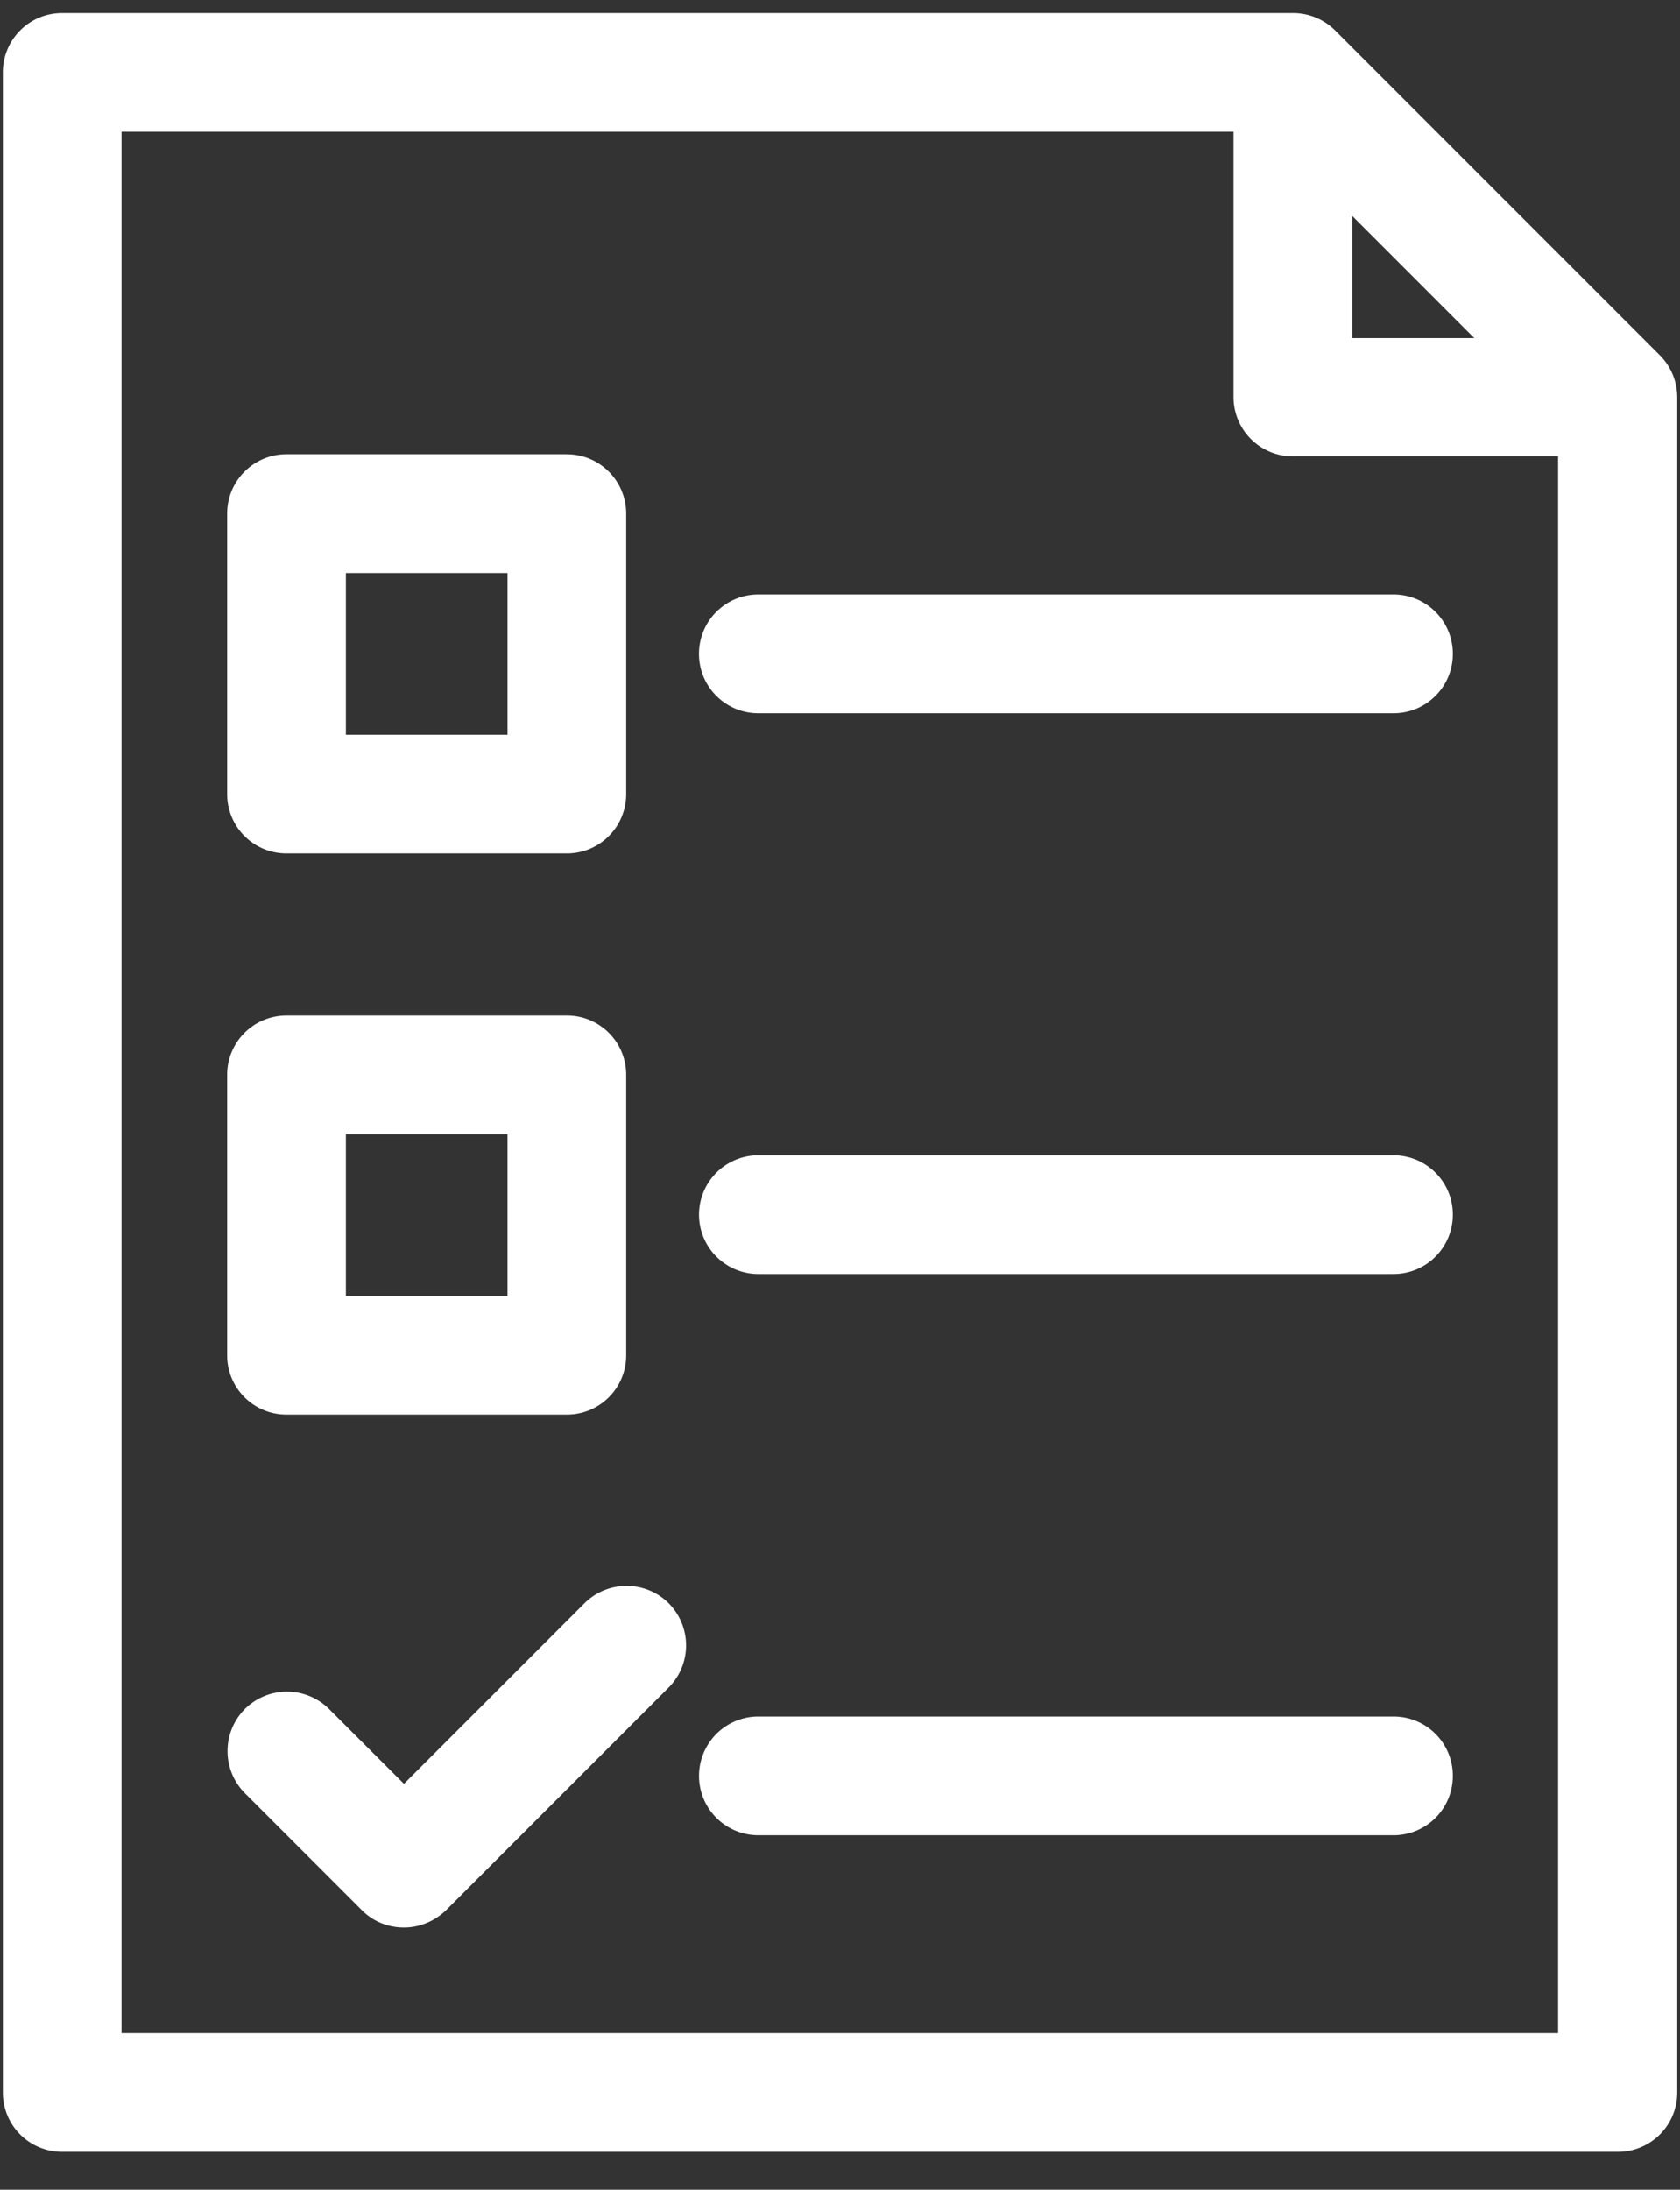 <svg xmlns="http://www.w3.org/2000/svg" width="33" height="43" fill="none"><rect width="100%" height="100%" fill="#333333" stroke="none"/><path fill="#fff" d="M32.606 6.978 26.223.595a1.17 1.17 0 0 0-.827-.339H1.221C.577.256.056.777.056 1.422v39.669c0 .645.52 1.165 1.165 1.165H31.78c.645 0 1.166-.52 1.166-1.165V7.805a1.17 1.17 0 0 0-.34-.827Zm-6.044-2.737L28.96 6.64h-2.398V4.241ZM2.387 39.925V2.588H24.23v5.208c0 .645.521 1.166 1.166 1.166h5.209v30.963H2.387Z"/><path fill="#fff" d="M27.372 11.674H14.896c-.645 0-1.166.52-1.166 1.166 0 .645.521 1.166 1.166 1.166h12.476c.645 0 1.166-.521 1.166-1.166 0-.645-.52-1.166-1.166-1.166ZM27.372 22.687H14.896a1.164 1.164 0 1 0 0 2.331h12.476c.645 0 1.166-.52 1.166-1.166 0-.644-.52-1.165-1.166-1.165ZM27.372 33.708H14.896a1.164 1.164 0 1 0 0 2.331h12.476c.645 0 1.166-.52 1.166-1.166 0-.645-.52-1.165-1.166-1.165ZM11.134 8.92H5.628c-.645 0-1.166.522-1.166 1.167v5.506c0 .645.521 1.166 1.166 1.166h5.506c.645 0 1.166-.521 1.166-1.166v-5.506c0-.645-.52-1.166-1.166-1.166ZM9.97 14.428H6.794v-3.175h3.175v3.175ZM11.134 19.942H5.628c-.645 0-1.166.52-1.166 1.165v5.507c0 .645.521 1.165 1.166 1.165h5.506c.645 0 1.166-.52 1.166-1.165v-5.507c0-.645-.52-1.165-1.166-1.165ZM9.97 25.448H6.794v-3.175h3.175v3.175ZM13.135 31.483a1.173 1.173 0 0 0-1.653 0L7.935 35.03 6.463 33.56a1.173 1.173 0 0 0-1.653 0 1.173 1.173 0 0 0 0 1.653l2.298 2.298c.231.232.53.34.827.34.297 0 .595-.116.827-.34l4.373-4.373a1.172 1.172 0 0 0 0-1.654Z"/></svg>